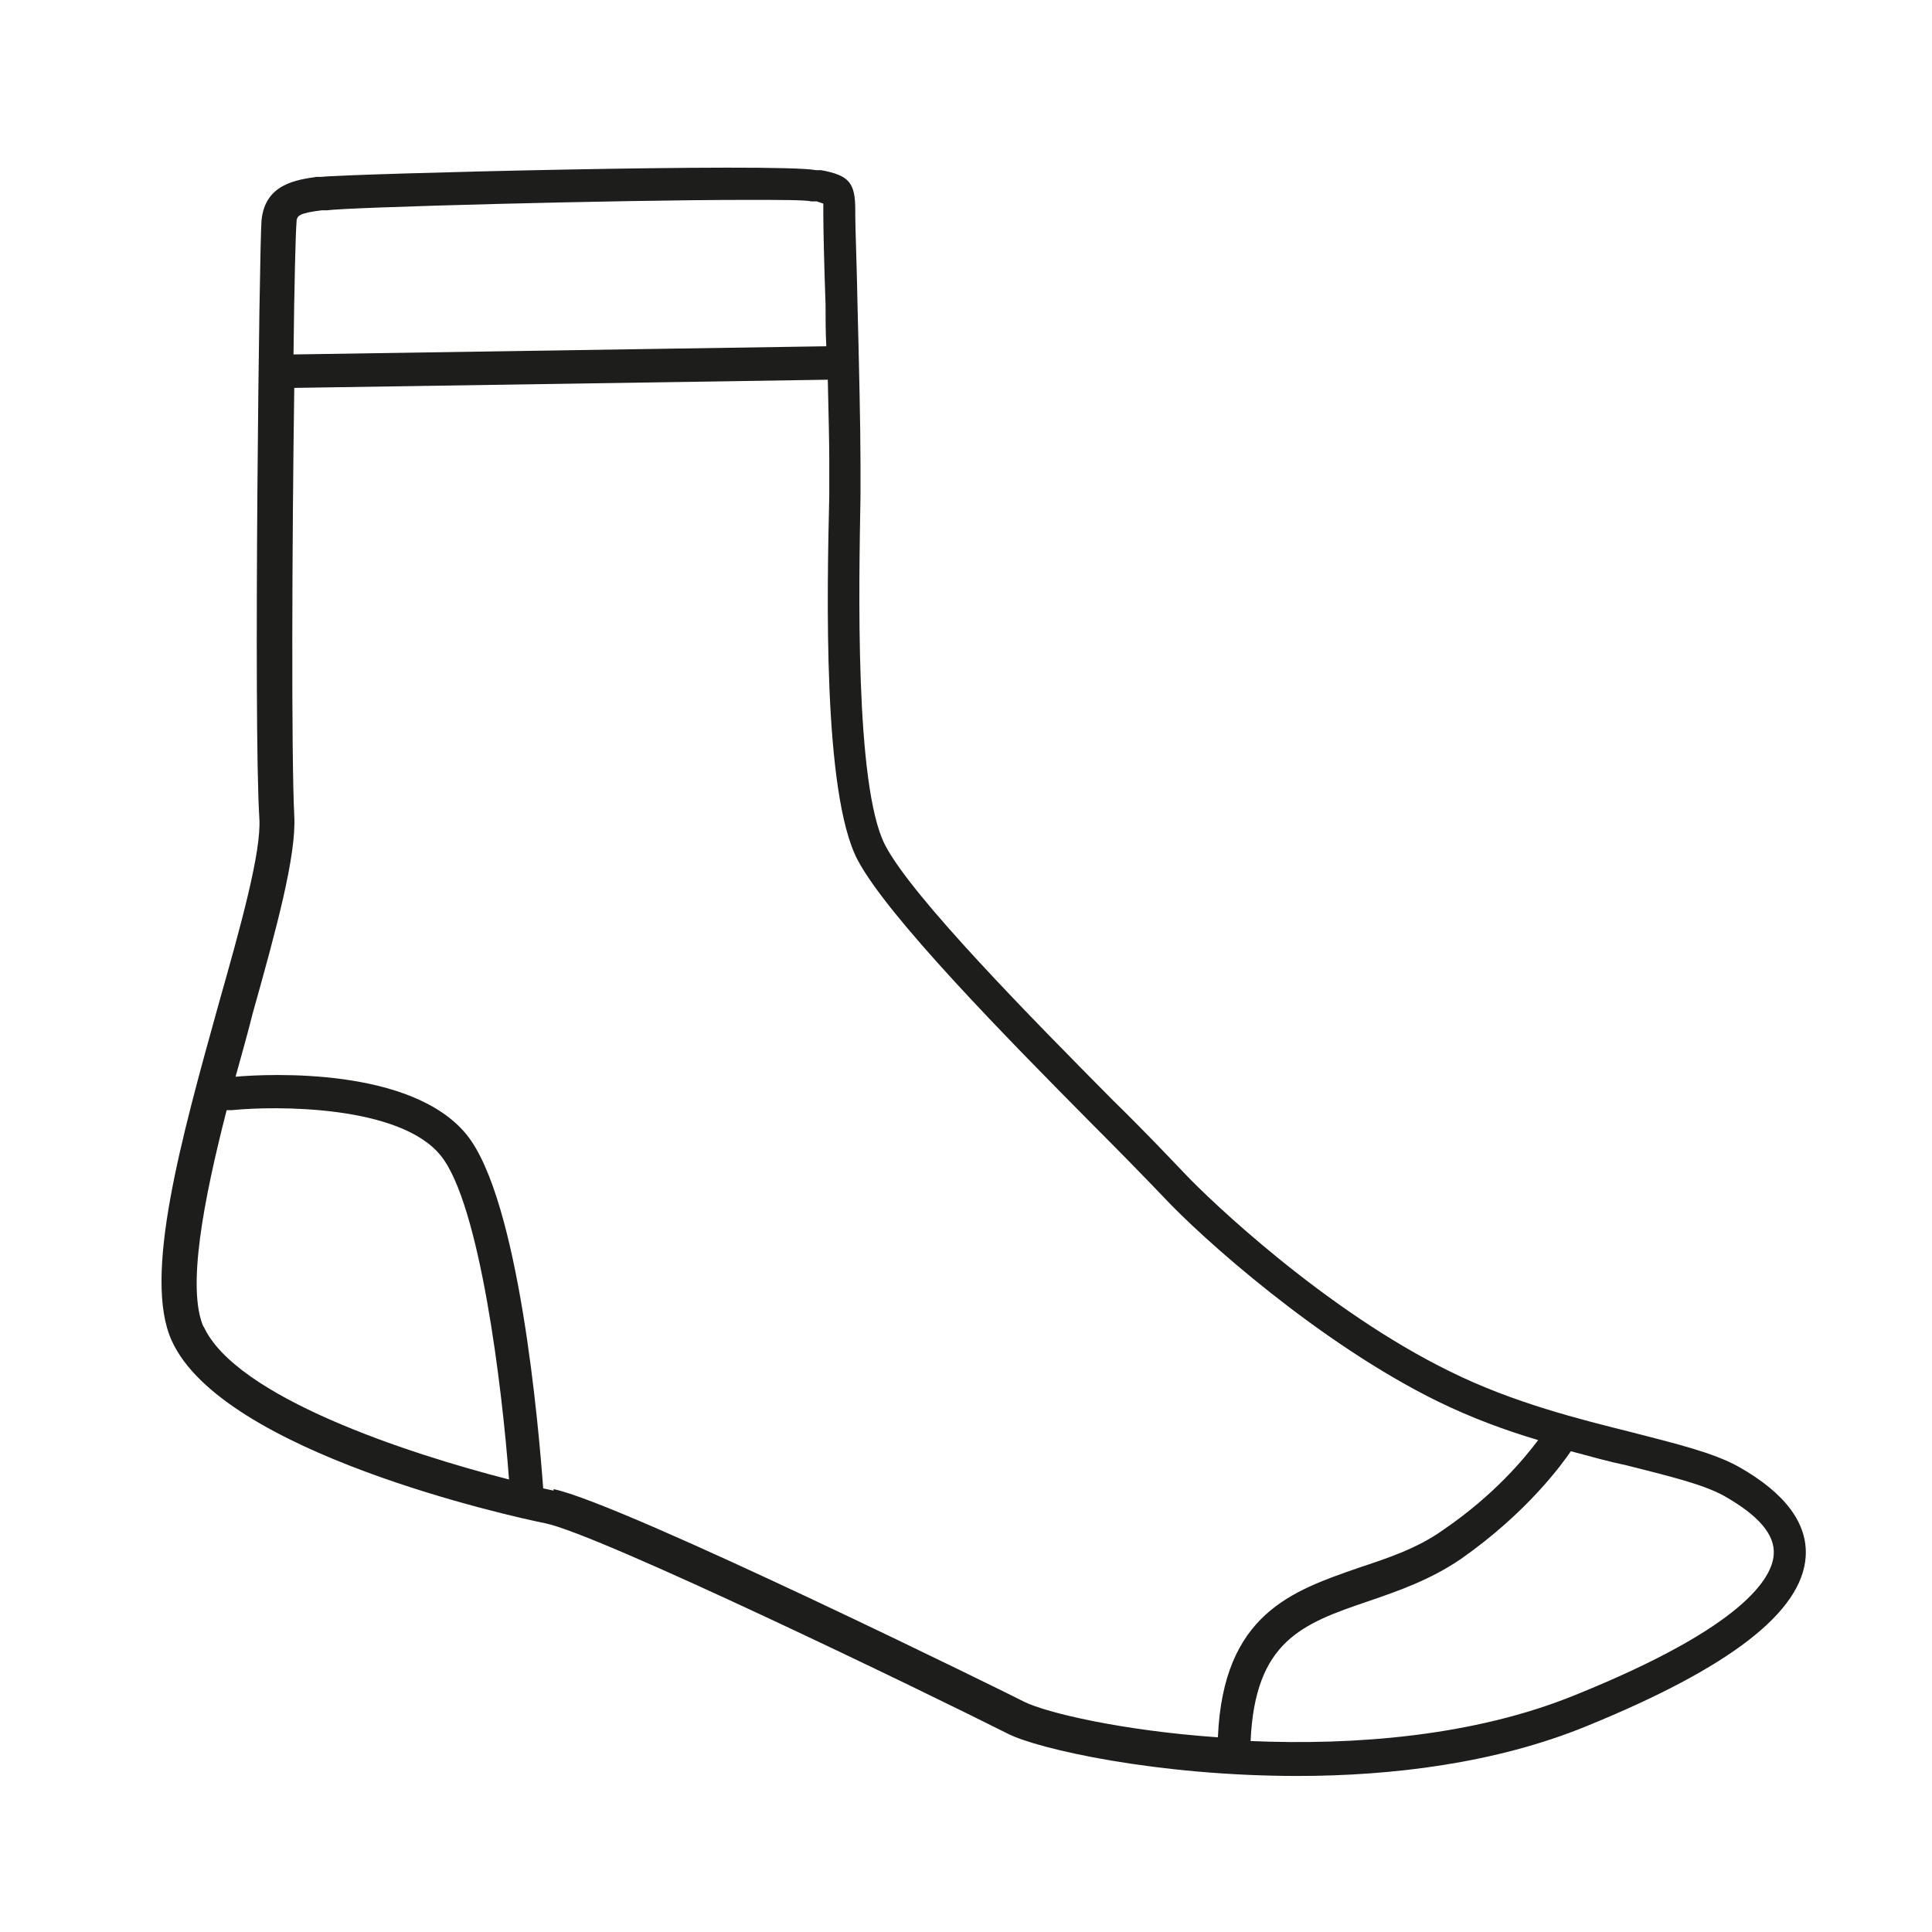 <?xml version="1.0" encoding="UTF-8"?>
<svg xmlns="http://www.w3.org/2000/svg" id="Calque_1" data-name="Calque 1" viewBox="0 0 26 26">
  <defs>
    <style>
      .cls-1 {
        fill: #1d1d1b;
      }
    </style>
  </defs>
  <path class="cls-1" d="m23.4,19.74c-.34-.19-.84-.31-1.42-.46-.72-.18-1.61-.4-2.46-.82-1.68-.82-3.24-2.31-3.57-2.66-.22-.23-.56-.59-.97-.99-1.08-1.09-2.71-2.74-3.07-3.44-.41-.8-.35-3.52-.33-4.68,0-.21,0-.38,0-.49,0-.42-.02-1.33-.04-2.1-.01-.55-.03-1.03-.03-1.19v-.08c0-.37-.08-.47-.46-.54h-.07c-.5-.1-6.33.05-6.65.09h-.07c-.26.04-.69.09-.74.58-.03.31-.11,6.78-.03,8.05.03.45-.25,1.45-.55,2.51-.5,1.8-1.02,3.66-.63,4.52.68,1.51,4.58,2.37,5.03,2.46.73.15,5.11,2.27,6.22,2.83.41.21,2.02.57,3.9.57,1.27,0,2.67-.17,3.89-.67,1.94-.79,2.9-1.54,2.95-2.28.03-.45-.28-.86-.9-1.21ZM4.33,2.83h.08c.23-.04,3.91-.14,5.64-.14.45,0,.78,0,.87.02h.07s.06.02.09.03c0,.02,0,.04,0,.07v.09c0,.16.01.64.03,1.2,0,.18,0,.37.01.56l-7.17.11c.01-.96.03-1.67.04-1.77,0-.1.03-.13.34-.17Zm-1.59,15.03c-.23-.52,0-1.71.31-2.92.02,0,.04,0,.07,0,.59-.06,2.26-.07,2.81.61.53.65.83,3.14.92,4.36-1.37-.35-3.68-1.11-4.11-2.06Zm4.71,2.2s-.09-.02-.14-.03c-.06-.81-.32-3.88-1.03-4.76-.74-.91-2.66-.82-3.11-.78.08-.29.16-.57.23-.85.32-1.14.59-2.13.56-2.66-.04-.8-.03-3.69,0-5.76l7.18-.11c.01.44.02.84.02,1.08,0,.1,0,.27,0,.48-.03,1.3-.09,4,.38,4.9.4.76,1.99,2.38,3.15,3.55.4.4.74.75.96.98.52.56,2.11,1.98,3.7,2.76.45.22.91.39,1.35.52-.18.24-.59.74-1.28,1.21-.35.25-.75.38-1.14.51-.89.31-1.82.62-1.89,2.28-1.29-.09-2.31-.33-2.61-.48-.05-.03-5.4-2.67-6.33-2.86Zm13.75,2.75c-1.37.56-2.99.68-4.37.62.06-1.35.7-1.58,1.58-1.88.41-.14.84-.29,1.25-.57.9-.63,1.37-1.29,1.48-1.45.26.07.51.14.75.19.55.14,1.02.25,1.31.41.46.26.69.52.67.79-.02.31-.39.97-2.67,1.89Z"></path>
</svg>
